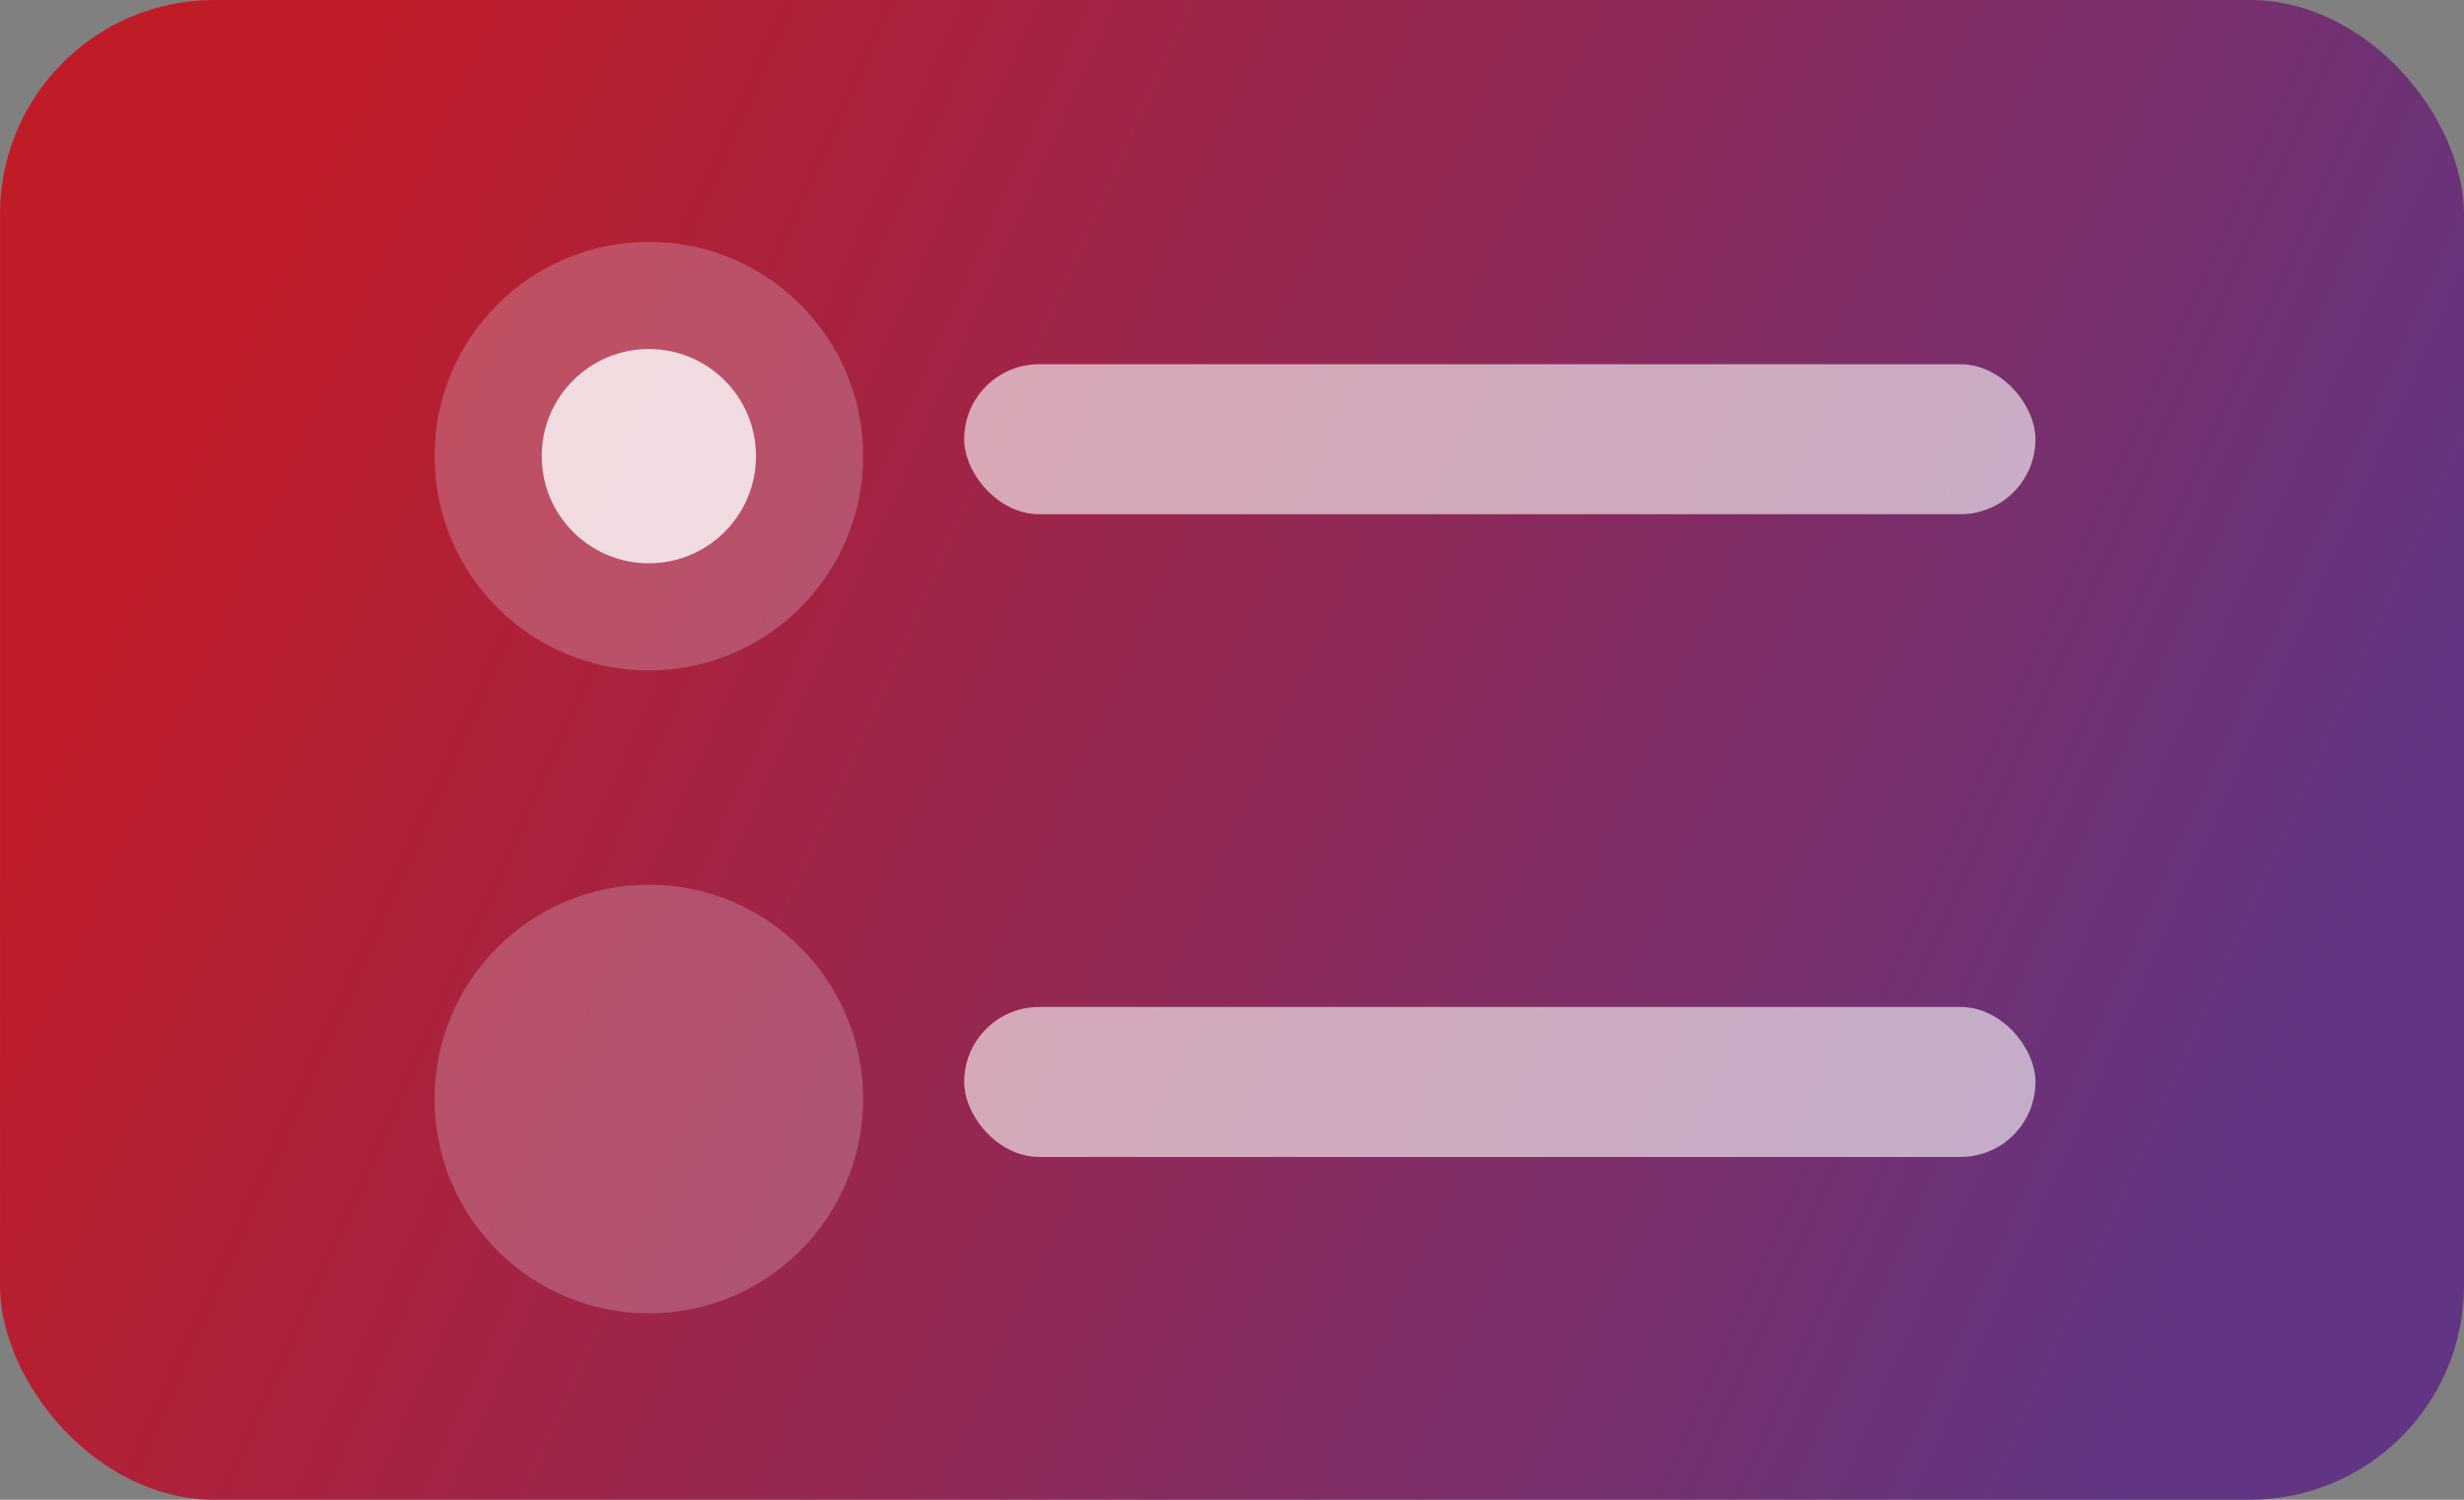 <?xml version="1.0" encoding="UTF-8" standalone="no"?>
<svg
   height="140"
   width="230"
   version="1.1"
   id="svg2709"
   sodipodi:docname="controls-radiobuttons-dark.svg"
   inkscape:version="1.3.2 (091e20ef0f, 2023-11-25)"
   xmlns:inkscape="http://www.inkscape.org/namespaces/inkscape"
   xmlns:sodipodi="http://sodipodi.sourceforge.net/DTD/sodipodi-0.dtd"
   xmlns:xlink="http://www.w3.org/1999/xlink"
   xmlns="http://www.w3.org/2000/svg"
   xmlns:svg="http://www.w3.org/2000/svg">
  <rect width="100%" height="100%" fill="#808080" stroke="none"/>
  <defs
     id="defs2713">
    <linearGradient
       inkscape:collect="always"
       xlink:href="#linearGradient1-8"
       id="linearGradient2-2"
       x1="20"
       y1="30"
       x2="210"
       y2="115"
       gradientUnits="userSpaceOnUse" />
    <linearGradient
       id="linearGradient1-8"
       inkscape:collect="always">
      <stop
         style="stop-color:#c01c28;stop-opacity:1"
         offset="0"
         id="stop1-9" />
      <stop
         style="stop-color:#613583;stop-opacity:1"
         offset="1"
         id="stop2-7" />
    </linearGradient>
  </defs>
  <sodipodi:namedview
     id="namedview2711"
     pagecolor="#505050"
     bordercolor="#ffffff"
     borderopacity="1"
     inkscape:showpageshadow="0"
     inkscape:pageopacity="0"
     inkscape:pagecheckerboard="1"
     inkscape:deskcolor="#505050"
     showgrid="false"
     inkscape:current-layer="svg2709"
     inkscape:zoom="2.1516249"
     inkscape:cx="101.31878"
     inkscape:cy="6.9714754"
     inkscape:window-width="1920"
     inkscape:window-height="1011"
     inkscape:window-x="0"
     inkscape:window-y="0"
     inkscape:window-maximized="1">
    <inkscape:grid
       id="grid1"
       units="px"
       originx="0"
       originy="0"
       spacingx="1"
       spacingy="1"
       empcolor="#3f3fff"
       empopacity="0.251"
       color="#3f3fff"
       opacity="0.125"
       empspacing="5"
       dotted="false"
       gridanglex="30"
       gridanglez="30"
       visible="false" />
  </sodipodi:namedview>
  <rect
     style="font-variation-settings:normal;vector-effect:none;fill:url(#linearGradient2-2);fill-opacity:1;stroke:none;stroke-width:18;stroke-linecap:round;stroke-linejoin:miter;stroke-miterlimit:4;stroke-dasharray:none;stroke-dashoffset:26.4;stroke-opacity:1;-inkscape-stroke:none;stop-color:#000000"
     width="230"
     height="140"
     x="0.001"
     ry="20"
     rx="20"
     id="rect2-3"
     y="0" />
  <g
     transform="matrix(3.78,0,0,3.78,-4507.505,-620)"
     id="g2707">
    <circle
       style="fill:#d3a9bb;fill-opacity:1;stroke-width:0.265;stroke-linecap:round;stroke-dashoffset:26.4;opacity:0.35"
       cx="-1208.485"
       cy="175.286"
       r="5.292"
       transform="scale(-1,1)"
       id="circle2699" />
    <circle
       style="fill:#d3a9bb;fill-opacity:1;stroke-width:0.265;stroke-linecap:round;stroke-dashoffset:26.4;opacity:0.35"
       cx="-1208.485"
       cy="191.162"
       r="5.292"
       transform="scale(-1,1)"
       id="circle2701" />
    <circle
       style="fill:#ffffff;fill-opacity:1;stroke-width:0.265;stroke-linecap:round;stroke-dashoffset:26.4;opacity:0.8"
       cx="-1208.485"
       cy="175.286"
       r="2.646"
       transform="scale(-1,1)"
       id="circle2703" />
  </g>
  <rect
     style="fill:#ffffff;fill-opacity:1;stroke-width:18;stroke-linecap:round;stroke-dashoffset:26.4;-inkscape-stroke:none;paint-order:markers stroke fill;opacity:0.6"
     id="rect1"
     width="100"
     height="14"
     x="90"
     y="34"
     rx="7"
     ry="7" />
  <rect
     style="fill:#ffffff;fill-opacity:1;stroke-width:18;stroke-linecap:round;stroke-dashoffset:26.4;-inkscape-stroke:none;paint-order:markers stroke fill;opacity:0.6"
     id="rect2"
     width="100"
     height="14"
     x="90"
     y="94"
     rx="7"
     ry="7" />
</svg>

